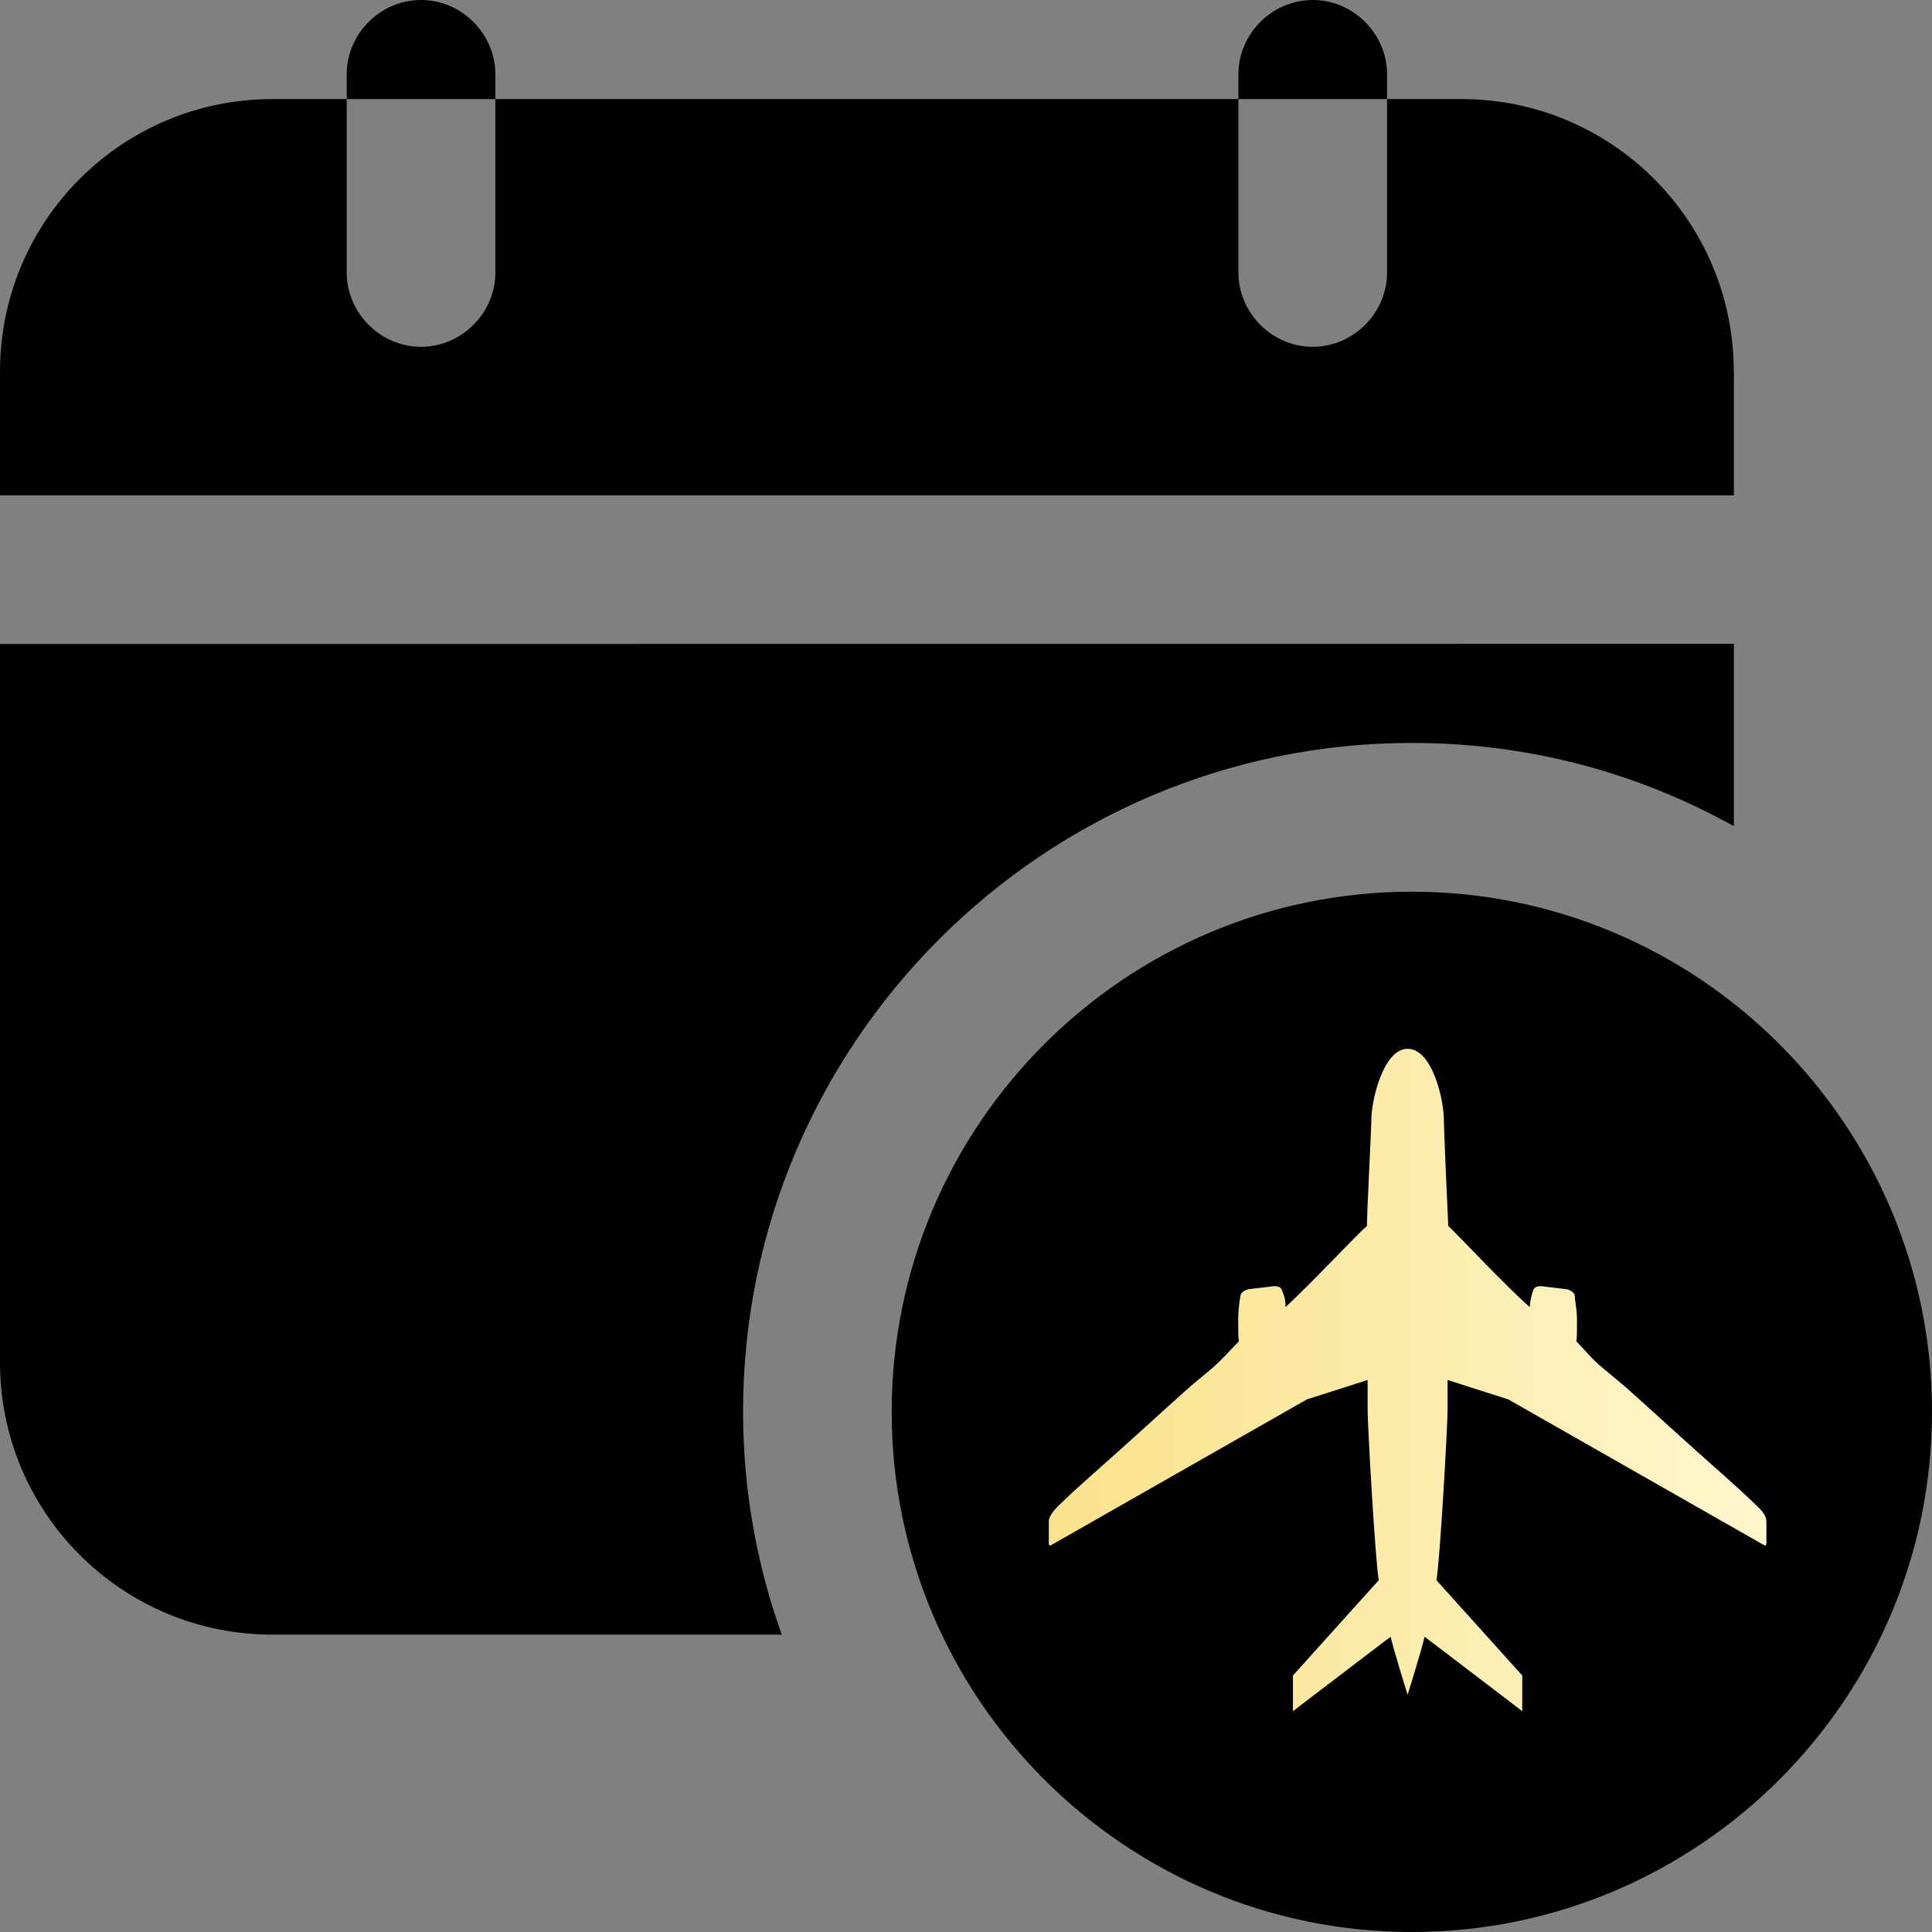 <svg width="35" height="35" viewBox="0 0 35 35" fill="none" xmlns="http://www.w3.org/2000/svg">
<rect x="0" y="0" width="35" height="35" fill="#808080" stroke="none"/>
<path d="M31.411 6.731V8.974H0V6.731C0 4.003 2.208 1.795 4.935 1.795H6.281V4.937C6.281 5.672 6.892 6.283 7.627 6.283C8.363 6.283 8.974 5.672 8.974 4.937V1.795H22.435V4.937C22.435 5.672 23.046 6.283 23.781 6.283C24.517 6.283 25.128 5.672 25.128 4.937V1.795H26.474C29.201 1.795 31.409 4.003 31.409 6.731H31.411ZM0 11.666V24.678C0 27.406 2.208 29.613 4.935 29.613H14.162C13.712 28.356 13.461 26.993 13.461 25.575C13.461 18.898 18.9 13.459 25.577 13.459C27.695 13.459 29.669 13.998 31.411 14.967V11.664L0 11.666ZM35 25.577C35 30.773 30.773 35 25.577 35C20.381 35 16.154 30.773 16.154 25.577C16.154 20.381 20.381 16.154 25.577 16.154C30.773 16.154 35 20.381 35 25.577ZM7.627 0C6.892 0 6.281 0.611 6.281 1.346V1.795H8.974V1.346C8.974 0.611 8.363 0 7.627 0ZM23.781 0C23.046 0 22.435 0.611 22.435 1.346V1.795H25.128V1.346C25.128 0.611 24.517 0 23.781 0Z" fill="black"/>
<path d="M32 27.562C32 27.481 31.946 27.387 31.826 27.279C31.424 26.888 31.008 26.537 30.593 26.16C30.244 25.849 29.896 25.526 29.547 25.216C29.387 25.067 29.212 24.933 29.038 24.784C28.851 24.636 28.73 24.474 28.556 24.299C28.569 24.232 28.569 24.124 28.569 23.921C28.569 23.719 28.529 23.557 28.529 23.476C28.515 23.382 28.381 23.355 28.381 23.355L27.926 23.301C27.926 23.301 27.805 23.288 27.778 23.369C27.752 23.436 27.725 23.53 27.711 23.679C27.215 23.234 26.465 22.425 26.237 22.209C26.224 21.98 26.157 20.443 26.157 20.294V20.281C26.157 19.944 25.956 19 25.5 19C25.058 19 24.843 19.944 24.843 20.281V20.294C24.843 20.443 24.763 21.966 24.763 22.209C24.535 22.411 23.771 23.234 23.289 23.679C23.289 23.517 23.248 23.436 23.222 23.369C23.195 23.288 23.074 23.301 23.074 23.301L22.619 23.355C22.619 23.355 22.485 23.382 22.471 23.476C22.458 23.557 22.431 23.719 22.431 23.921C22.431 24.124 22.431 24.232 22.444 24.299C22.27 24.474 22.149 24.622 21.962 24.784C21.788 24.933 21.613 25.067 21.453 25.216C21.104 25.526 20.756 25.849 20.407 26.16C19.992 26.537 19.576 26.888 19.174 27.279C19.067 27.387 19 27.481 19 27.562V27.953C19 28.02 19.04 27.993 19.04 27.993L23.677 25.351L24.776 25V25.553C24.776 25.823 24.91 28.223 24.977 28.627L23.423 30.353V31L23.651 30.825L25.084 29.733L25.192 29.652C25.259 29.935 25.5 30.703 25.5 30.703C25.5 30.703 25.741 29.935 25.808 29.652L25.916 29.733L27.349 30.825L27.577 31V30.353L26.023 28.627C26.09 28.223 26.224 25.823 26.224 25.553V25L27.323 25.351L31.96 27.993C31.96 27.993 32 28.02 32 27.953C32 27.845 32 27.562 32 27.562Z" fill="url(#paint0_linear_0_1)"/>
<defs>
<linearGradient id="paint0_linear_0_1" x1="18.973" y1="25" x2="32.004" y2="25" gradientUnits="userSpaceOnUse">
<stop stop-color="#F9E28B"/>
<stop offset="1" stop-color="#FFF6CD"/>
</linearGradient>
</defs>
</svg>
